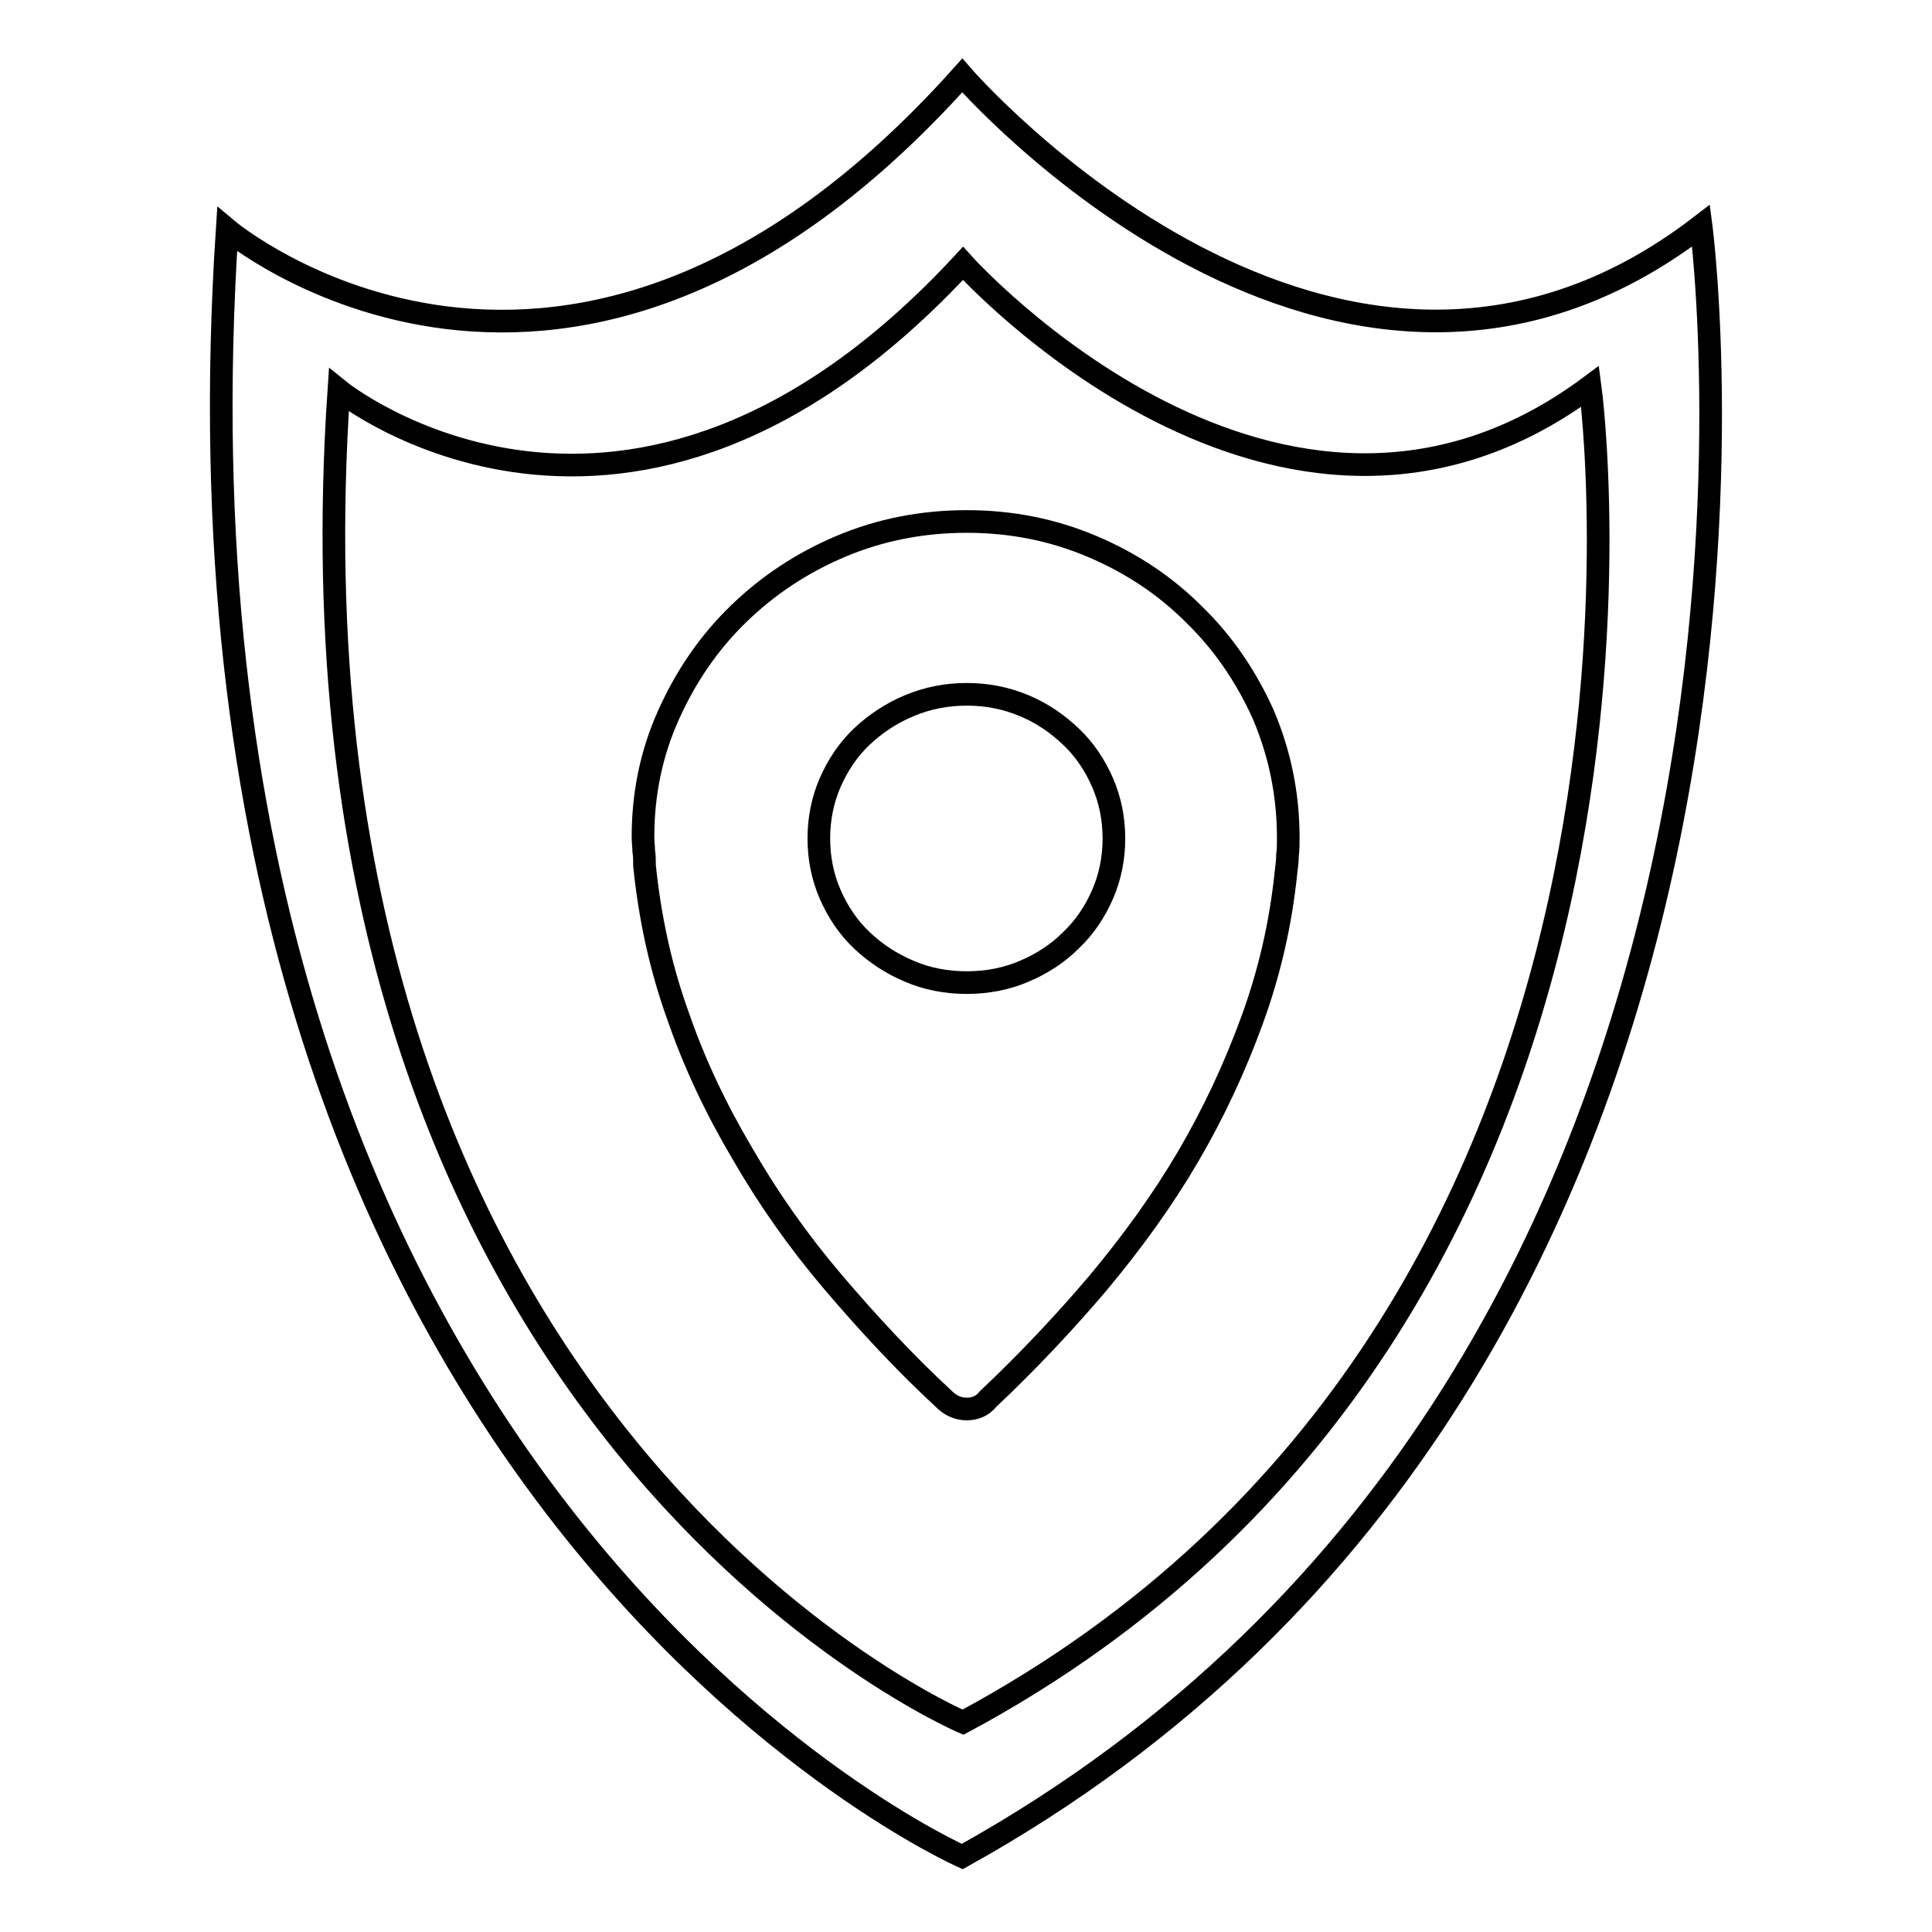 <?xml version="1.0" encoding="utf-8"?>
<!-- Svg Vector Icons : http://www.onlinewebfonts.com/icon -->
<!DOCTYPE svg PUBLIC "-//W3C//DTD SVG 1.1//EN" "http://www.w3.org/Graphics/SVG/1.1/DTD/svg11.dtd">
<svg version="1.1" xmlns="http://www.w3.org/2000/svg" xmlns:xlink="http://www.w3.org/1999/xlink" x="0px" y="0px" viewBox="0 0 256 256" enable-background="new 0 0 256 256" xml:space="preserve">
<g><g><path stroke-width="3" fill-opacity="0" stroke="#000000"  d="M170.7,111c0,0.8,0,1.6-0.1,2.3c0,0.7-0.1,1.5-0.2,2.3c-0.7,6.8-2.2,13.3-4.5,19.6c-2.3,6.3-5.1,12.3-8.5,18.1c-3.4,5.8-7.4,11.3-11.9,16.7c-4.5,5.3-9.4,10.5-14.6,15.4c-0.7,0.9-1.7,1.3-2.8,1.3c-1.2,0-2.2-0.5-3-1.3c-5.3-4.9-10.1-10.1-14.7-15.5c-4.6-5.4-8.6-11.1-12-17c-3.5-5.9-6.4-12-8.6-18.4c-2.3-6.4-3.7-13-4.4-19.8c0-0.7,0-1.3-0.1-1.9c0-0.6-0.1-1.2-0.1-1.9c0-5.7,1.1-11.1,3.4-16.2c2.3-5.1,5.3-9.5,9.2-13.3c3.9-3.8,8.4-6.8,13.6-9c5.2-2.2,10.8-3.3,16.7-3.3s11.4,1.1,16.6,3.3c5.2,2.2,9.7,5.2,13.5,9c3.9,3.8,6.9,8.2,9.2,13.3C169.6,99.9,170.7,105.3,170.7,111L170.7,111L170.7,111z M128.1,130.2c2.7,0,5.3-0.5,7.6-1.5c2.4-1,4.5-2.4,6.2-4.1c1.8-1.7,3.2-3.8,4.2-6.1c1-2.3,1.5-4.8,1.5-7.4c0-2.6-0.5-5.1-1.5-7.4c-1-2.3-2.4-4.4-4.2-6.1c-1.8-1.7-3.8-3.1-6.2-4.1c-2.4-1-4.9-1.5-7.6-1.5s-5.2,0.5-7.6,1.5c-2.4,1-4.5,2.4-6.3,4.1c-1.8,1.7-3.2,3.8-4.2,6.1c-1,2.3-1.5,4.8-1.5,7.4c0,2.6,0.5,5.1,1.5,7.4c1,2.3,2.4,4.4,4.2,6.1c1.8,1.7,3.9,3.1,6.3,4.1C122.8,129.7,125.4,130.2,128.1,130.2L128.1,130.2L128.1,130.2z M225.4,29.9C177,67.2,127.5,10,127.5,10C75.2,68.4,30.1,30.4,30.1,30.4C19.1,198.1,127.5,246,127.5,246C245.3,180.6,225.4,29.9,225.4,29.9z M127.6,228.2c0,0-92-39.2-82.7-176.5c0,0,38.3,31.1,82.7-16.8c0,0,42,46.9,83.1,16.3C210.7,51.2,227.5,174.6,127.6,228.2z"/></g></g>
</svg>